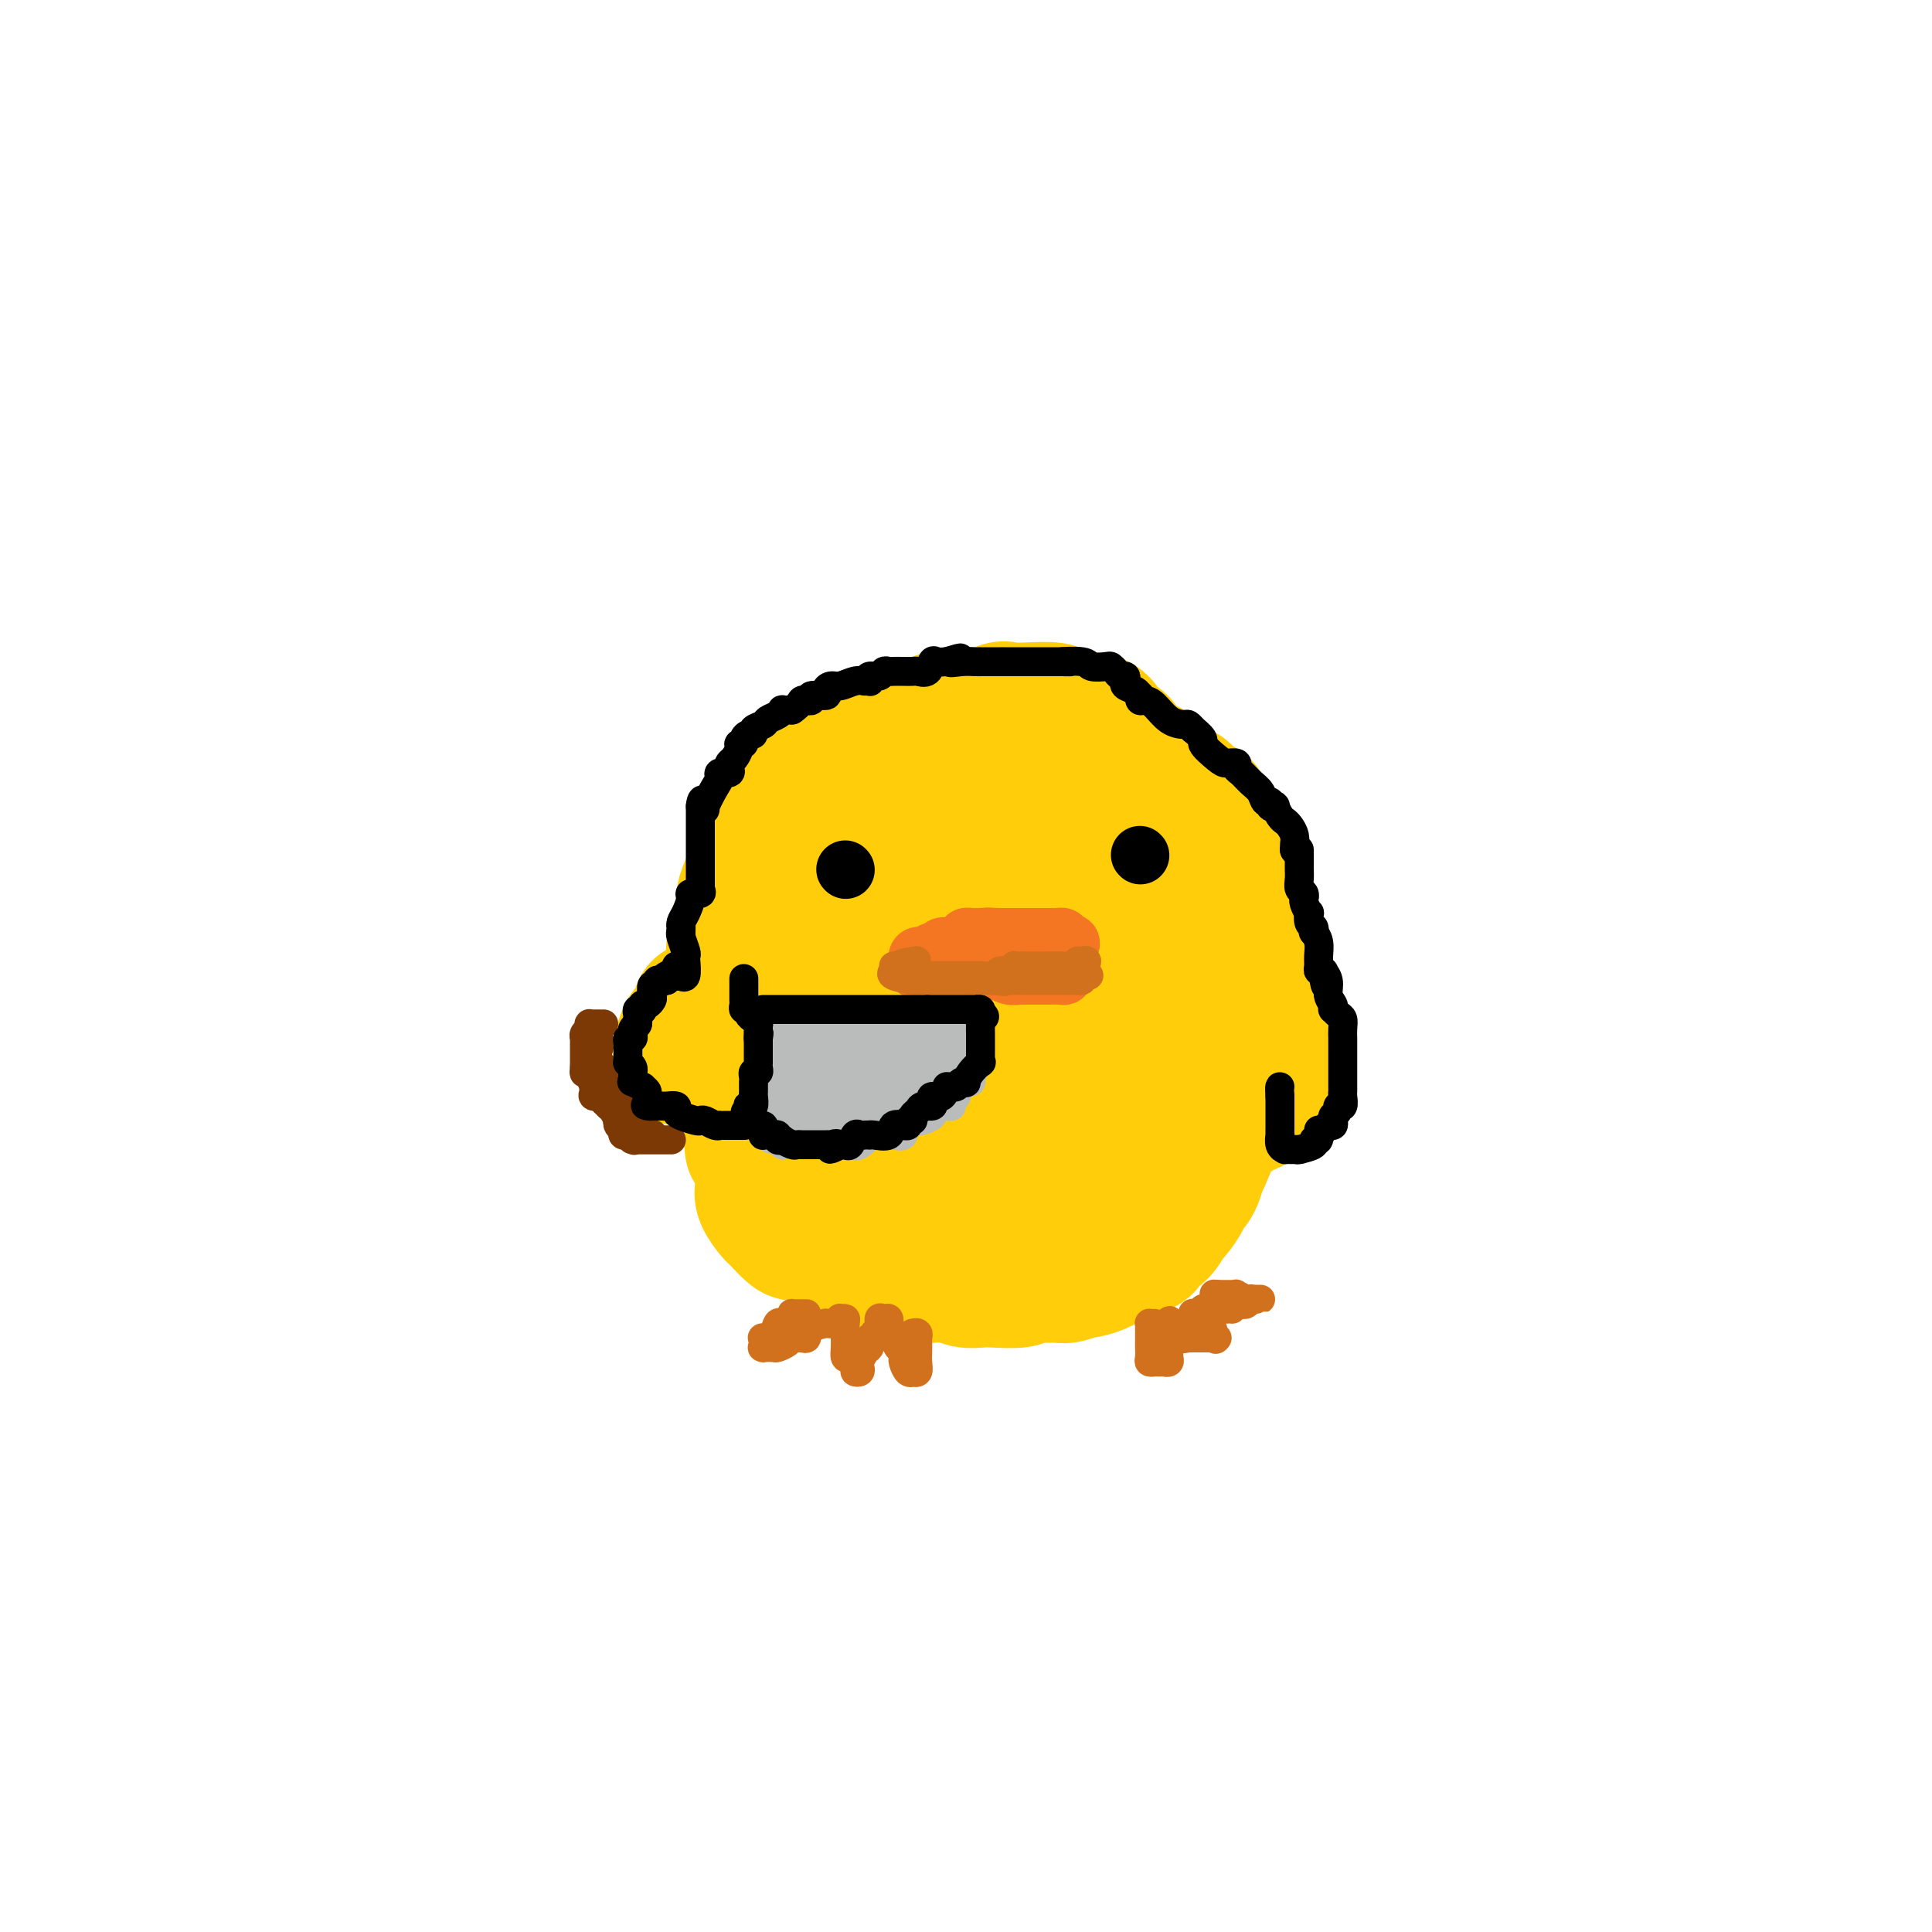 <svg viewBox='0 0 400 400' version='1.1' xmlns='http://www.w3.org/2000/svg' xmlns:xlink='http://www.w3.org/1999/xlink'><g fill='none' stroke='rgb(255,205,10)' stroke-width='28' stroke-linecap='round' stroke-linejoin='round'><path d='M167,255c-0.023,0.002 -0.045,0.003 0,0c0.045,-0.003 0.159,-0.012 0,0c-0.159,0.012 -0.591,0.044 -1,0c-0.409,-0.044 -0.797,-0.165 -1,0c-0.203,0.165 -0.222,0.615 -1,0c-0.778,-0.615 -2.313,-2.296 -3,-3c-0.687,-0.704 -0.524,-0.429 -1,-1c-0.476,-0.571 -1.590,-1.986 -2,-3c-0.410,-1.014 -0.117,-1.628 0,-2c0.117,-0.372 0.059,-0.504 0,-1c-0.059,-0.496 -0.119,-1.357 0,-2c0.119,-0.643 0.417,-1.068 0,-2c-0.417,-0.932 -1.548,-2.372 -2,-3c-0.452,-0.628 -0.226,-0.446 0,-1c0.226,-0.554 0.452,-1.846 0,-3c-0.452,-1.154 -1.582,-2.172 -2,-3c-0.418,-0.828 -0.126,-1.467 0,-2c0.126,-0.533 0.084,-0.960 0,-2c-0.084,-1.040 -0.212,-2.692 0,-4c0.212,-1.308 0.764,-2.272 1,-3c0.236,-0.728 0.154,-1.220 0,-2c-0.154,-0.780 -0.382,-1.848 0,-3c0.382,-1.152 1.372,-2.387 2,-3c0.628,-0.613 0.894,-0.604 1,-1c0.106,-0.396 0.053,-1.198 0,-2'/><path d='M158,209c0.619,-3.839 0.165,-2.436 0,-2c-0.165,0.436 -0.042,-0.094 0,-1c0.042,-0.906 0.004,-2.187 0,-3c-0.004,-0.813 0.026,-1.158 0,-2c-0.026,-0.842 -0.106,-2.182 0,-3c0.106,-0.818 0.400,-1.114 1,-2c0.600,-0.886 1.506,-2.361 2,-3c0.494,-0.639 0.575,-0.441 1,-1c0.425,-0.559 1.195,-1.874 2,-3c0.805,-1.126 1.644,-2.064 2,-3c0.356,-0.936 0.227,-1.871 1,-3c0.773,-1.129 2.447,-2.452 3,-3c0.553,-0.548 -0.013,-0.321 1,-1c1.013,-0.679 3.607,-2.263 5,-3c1.393,-0.737 1.587,-0.628 2,-1c0.413,-0.372 1.047,-1.227 2,-2c0.953,-0.773 2.227,-1.464 3,-2c0.773,-0.536 1.046,-0.918 2,-1c0.954,-0.082 2.591,0.136 4,0c1.409,-0.136 2.591,-0.625 3,-1c0.409,-0.375 0.046,-0.636 1,-1c0.954,-0.364 3.224,-0.829 4,-1c0.776,-0.171 0.057,-0.046 0,0c-0.057,0.046 0.547,0.012 1,0c0.453,-0.012 0.754,-0.003 1,0c0.246,0.003 0.437,0.001 1,0c0.563,-0.001 1.499,-0.000 2,0c0.501,0.000 0.567,0.000 1,0c0.433,-0.000 1.232,-0.000 2,0c0.768,0.000 1.505,0.000 2,0c0.495,-0.000 0.747,-0.000 1,0'/><path d='M208,167c4.273,-0.512 2.457,0.207 2,1c-0.457,0.793 0.447,1.659 1,2c0.553,0.341 0.756,0.155 1,0c0.244,-0.155 0.528,-0.281 1,0c0.472,0.281 1.132,0.968 3,2c1.868,1.032 4.944,2.409 7,4c2.056,1.591 3.094,3.395 4,4c0.906,0.605 1.682,0.009 2,0c0.318,-0.009 0.180,0.569 0,1c-0.180,0.431 -0.400,0.717 0,1c0.400,0.283 1.421,0.565 2,1c0.579,0.435 0.715,1.023 1,2c0.285,0.977 0.720,2.343 1,3c0.280,0.657 0.405,0.604 1,1c0.595,0.396 1.661,1.242 2,2c0.339,0.758 -0.049,1.428 0,2c0.049,0.572 0.535,1.044 1,2c0.465,0.956 0.909,2.394 1,3c0.091,0.606 -0.172,0.379 0,1c0.172,0.621 0.777,2.090 1,3c0.223,0.910 0.064,1.260 0,2c-0.064,0.740 -0.032,1.870 0,3'/><path d='M239,207c0.865,3.999 -0.472,2.997 -1,3c-0.528,0.003 -0.246,1.012 0,2c0.246,0.988 0.455,1.956 0,3c-0.455,1.044 -1.575,2.164 -2,3c-0.425,0.836 -0.156,1.388 0,2c0.156,0.612 0.200,1.283 0,2c-0.200,0.717 -0.645,1.481 -1,2c-0.355,0.519 -0.619,0.792 -1,1c-0.381,0.208 -0.880,0.350 -1,1c-0.120,0.650 0.140,1.809 0,3c-0.140,1.191 -0.681,2.415 -1,3c-0.319,0.585 -0.418,0.532 -1,1c-0.582,0.468 -1.648,1.457 -2,2c-0.352,0.543 0.011,0.640 0,1c-0.011,0.360 -0.396,0.981 -1,2c-0.604,1.019 -1.427,2.435 -2,3c-0.573,0.565 -0.898,0.279 -2,1c-1.102,0.721 -2.983,2.448 -4,3c-1.017,0.552 -1.169,-0.069 -1,0c0.169,0.069 0.660,0.830 0,1c-0.660,0.170 -2.472,-0.252 -3,0c-0.528,0.252 0.227,1.178 0,2c-0.227,0.822 -1.437,1.541 -3,2c-1.563,0.459 -3.479,0.659 -5,1c-1.521,0.341 -2.648,0.823 -4,1c-1.352,0.177 -2.928,0.047 -4,0c-1.072,-0.047 -1.641,-0.013 -2,0c-0.359,0.013 -0.509,0.003 -1,0c-0.491,-0.003 -1.325,-0.001 -2,0c-0.675,0.001 -1.193,0.000 -2,0c-0.807,-0.000 -1.904,-0.000 -3,0'/><path d='M190,252c-4.616,0.310 -4.655,0.084 -5,0c-0.345,-0.084 -0.995,-0.027 -2,0c-1.005,0.027 -2.366,0.024 -3,0c-0.634,-0.024 -0.543,-0.068 -1,0c-0.457,0.068 -1.463,0.249 -2,0c-0.537,-0.249 -0.604,-0.929 -1,-1c-0.396,-0.071 -1.121,0.467 -2,0c-0.879,-0.467 -1.913,-1.941 -3,-3c-1.087,-1.059 -2.226,-1.705 -3,-2c-0.774,-0.295 -1.182,-0.239 -2,-1c-0.818,-0.761 -2.046,-2.339 -3,-3c-0.954,-0.661 -1.636,-0.407 -2,-1c-0.364,-0.593 -0.412,-2.034 -1,-3c-0.588,-0.966 -1.716,-1.456 -2,-2c-0.284,-0.544 0.278,-1.141 0,-2c-0.278,-0.859 -1.395,-1.980 -2,-3c-0.605,-1.020 -0.697,-1.939 -1,-2c-0.303,-0.061 -0.817,0.738 -1,0c-0.183,-0.738 -0.035,-3.012 0,-4c0.035,-0.988 -0.043,-0.691 0,-1c0.043,-0.309 0.208,-1.223 0,-2c-0.208,-0.777 -0.788,-1.415 -1,-2c-0.212,-0.585 -0.057,-1.116 0,-2c0.057,-0.884 0.016,-2.121 0,-3c-0.016,-0.879 -0.008,-1.401 0,-2c0.008,-0.599 0.016,-1.276 0,-2c-0.016,-0.724 -0.057,-1.495 0,-2c0.057,-0.505 0.211,-0.744 0,-1c-0.211,-0.256 -0.788,-0.531 -1,-1c-0.212,-0.469 -0.061,-1.134 0,-2c0.061,-0.866 0.030,-1.933 0,-3'/><path d='M152,202c-0.308,-4.523 -0.079,-2.332 0,-2c0.079,0.332 0.006,-1.195 0,-2c-0.006,-0.805 0.055,-0.886 0,-1c-0.055,-0.114 -0.226,-0.260 0,-1c0.226,-0.740 0.848,-2.074 1,-3c0.152,-0.926 -0.167,-1.445 0,-2c0.167,-0.555 0.818,-1.145 1,-2c0.182,-0.855 -0.107,-1.973 0,-3c0.107,-1.027 0.611,-1.962 1,-3c0.389,-1.038 0.664,-2.179 1,-3c0.336,-0.821 0.733,-1.322 1,-2c0.267,-0.678 0.405,-1.532 1,-2c0.595,-0.468 1.649,-0.548 2,-1c0.351,-0.452 0.001,-1.275 0,-2c-0.001,-0.725 0.347,-1.351 1,-2c0.653,-0.649 1.611,-1.319 2,-2c0.389,-0.681 0.208,-1.371 1,-2c0.792,-0.629 2.558,-1.196 3,-2c0.442,-0.804 -0.439,-1.843 0,-2c0.439,-0.157 2.198,0.570 3,0c0.802,-0.570 0.648,-2.438 1,-3c0.352,-0.562 1.211,0.181 2,0c0.789,-0.181 1.507,-1.287 2,-2c0.493,-0.713 0.761,-1.032 1,-1c0.239,0.032 0.448,0.416 1,0c0.552,-0.416 1.446,-1.631 2,-2c0.554,-0.369 0.767,0.108 1,0c0.233,-0.108 0.485,-0.802 1,-1c0.515,-0.198 1.292,0.101 2,0c0.708,-0.101 1.345,-0.600 2,-1c0.655,-0.400 1.327,-0.700 2,-1'/><path d='M187,152c2.914,-1.399 2.198,-0.897 2,-1c-0.198,-0.103 0.121,-0.812 1,-1c0.879,-0.188 2.317,0.146 3,0c0.683,-0.146 0.611,-0.772 1,-1c0.389,-0.228 1.240,-0.059 2,0c0.760,0.059 1.429,0.008 2,0c0.571,-0.008 1.044,0.026 2,0c0.956,-0.026 2.396,-0.112 3,0c0.604,0.112 0.372,0.422 1,0c0.628,-0.422 2.116,-1.574 3,-2c0.884,-0.426 1.165,-0.124 2,0c0.835,0.124 2.226,0.071 4,0c1.774,-0.071 3.932,-0.161 5,0c1.068,0.161 1.046,0.572 2,1c0.954,0.428 2.884,0.874 4,1c1.116,0.126 1.417,-0.069 2,0c0.583,0.069 1.447,0.401 2,1c0.553,0.599 0.793,1.464 1,2c0.207,0.536 0.379,0.743 1,1c0.621,0.257 1.692,0.563 2,1c0.308,0.437 -0.145,1.005 1,2c1.145,0.995 3.890,2.417 5,3c1.110,0.583 0.586,0.329 1,1c0.414,0.671 1.765,2.269 3,3c1.235,0.731 2.355,0.595 3,1c0.645,0.405 0.816,1.351 1,2c0.184,0.649 0.381,1.003 1,1c0.619,-0.003 1.661,-0.362 2,0c0.339,0.362 -0.024,1.443 0,2c0.024,0.557 0.435,0.588 1,1c0.565,0.412 1.282,1.206 2,2'/><path d='M252,172c3.722,3.454 1.025,1.088 0,1c-1.025,-0.088 -0.380,2.101 0,3c0.380,0.899 0.493,0.507 1,1c0.507,0.493 1.408,1.871 2,3c0.592,1.129 0.876,2.007 1,3c0.124,0.993 0.090,2.099 0,3c-0.090,0.901 -0.234,1.597 0,2c0.234,0.403 0.848,0.514 1,1c0.152,0.486 -0.156,1.348 0,2c0.156,0.652 0.778,1.095 1,2c0.222,0.905 0.045,2.273 0,3c-0.045,0.727 0.040,0.813 0,1c-0.040,0.187 -0.207,0.476 0,1c0.207,0.524 0.788,1.285 1,2c0.212,0.715 0.057,1.384 0,2c-0.057,0.616 -0.015,1.177 0,2c0.015,0.823 0.004,1.906 0,3c-0.004,1.094 -0.001,2.198 0,3c0.001,0.802 0.001,1.302 0,2c-0.001,0.698 -0.003,1.594 0,2c0.003,0.406 0.012,0.321 0,1c-0.012,0.679 -0.046,2.121 0,3c0.046,0.879 0.170,1.195 0,2c-0.170,0.805 -0.635,2.099 -1,3c-0.365,0.901 -0.630,1.410 -1,2c-0.370,0.590 -0.844,1.262 -1,2c-0.156,0.738 0.005,1.543 0,2c-0.005,0.457 -0.177,0.566 -1,1c-0.823,0.434 -2.299,1.194 -3,2c-0.701,0.806 -0.629,1.659 -1,3c-0.371,1.341 -1.186,3.171 -2,5'/><path d='M249,240c-1.747,3.706 -1.116,1.971 -1,2c0.116,0.029 -0.283,1.823 -1,3c-0.717,1.177 -1.753,1.738 -2,2c-0.247,0.262 0.295,0.226 0,1c-0.295,0.774 -1.426,2.359 -2,3c-0.574,0.641 -0.590,0.338 -1,1c-0.410,0.662 -1.212,2.290 -2,3c-0.788,0.710 -1.562,0.501 -2,1c-0.438,0.499 -0.541,1.706 -1,2c-0.459,0.294 -1.272,-0.325 -2,0c-0.728,0.325 -1.369,1.594 -2,2c-0.631,0.406 -1.252,-0.050 -2,0c-0.748,0.050 -1.622,0.606 -2,1c-0.378,0.394 -0.261,0.627 -1,1c-0.739,0.373 -2.336,0.885 -3,1c-0.664,0.115 -0.395,-0.166 -1,0c-0.605,0.166 -2.085,0.780 -3,1c-0.915,0.220 -1.267,0.045 -2,0c-0.733,-0.045 -1.848,0.040 -3,0c-1.152,-0.040 -2.342,-0.206 -3,0c-0.658,0.206 -0.783,0.784 -2,1c-1.217,0.216 -3.526,0.072 -5,0c-1.474,-0.072 -2.115,-0.071 -3,0c-0.885,0.071 -2.015,0.212 -3,0c-0.985,-0.212 -1.825,-0.779 -3,-1c-1.175,-0.221 -2.686,-0.097 -4,0c-1.314,0.097 -2.432,0.167 -3,0c-0.568,-0.167 -0.585,-0.571 -1,-1c-0.415,-0.429 -1.227,-0.885 -2,-1c-0.773,-0.115 -1.507,0.110 -2,0c-0.493,-0.110 -0.747,-0.555 -1,-1'/><path d='M184,261c-3.426,-0.553 -3.989,0.063 -4,0c-0.011,-0.063 0.532,-0.805 0,-1c-0.532,-0.195 -2.140,0.156 -3,0c-0.860,-0.156 -0.974,-0.820 -1,-1c-0.026,-0.180 0.034,0.123 0,0c-0.034,-0.123 -0.164,-0.672 -1,-1c-0.836,-0.328 -2.379,-0.436 -3,-1c-0.621,-0.564 -0.321,-1.584 -1,-2c-0.679,-0.416 -2.339,-0.229 -3,-1c-0.661,-0.771 -0.324,-2.500 -1,-3c-0.676,-0.500 -2.366,0.228 -3,0c-0.634,-0.228 -0.212,-1.411 0,-2c0.212,-0.589 0.213,-0.583 0,-1c-0.213,-0.417 -0.642,-1.257 -1,-2c-0.358,-0.743 -0.646,-1.391 -1,-3c-0.354,-1.609 -0.774,-4.181 -1,-6c-0.226,-1.819 -0.258,-2.885 0,-5c0.258,-2.115 0.806,-5.278 1,-7c0.194,-1.722 0.033,-2.001 0,-3c-0.033,-0.999 0.060,-2.718 0,-4c-0.060,-1.282 -0.274,-2.128 0,-3c0.274,-0.872 1.037,-1.770 2,-3c0.963,-1.230 2.126,-2.791 3,-4c0.874,-1.209 1.458,-2.067 2,-3c0.542,-0.933 1.041,-1.942 2,-3c0.959,-1.058 2.379,-2.164 4,-3c1.621,-0.836 3.443,-1.401 5,-2c1.557,-0.599 2.850,-1.233 4,-2c1.150,-0.767 2.156,-1.668 3,-2c0.844,-0.332 1.527,-0.095 2,0c0.473,0.095 0.737,0.047 1,0'/><path d='M190,193c3.511,-1.512 2.788,-0.792 3,0c0.212,0.792 1.360,1.655 3,3c1.640,1.345 3.772,3.174 6,5c2.228,1.826 4.554,3.651 6,5c1.446,1.349 2.014,2.222 3,3c0.986,0.778 2.389,1.462 3,3c0.611,1.538 0.429,3.932 0,7c-0.429,3.068 -1.106,6.812 -2,10c-0.894,3.188 -2.006,5.821 -3,8c-0.994,2.179 -1.872,3.905 -3,5c-1.128,1.095 -2.508,1.559 -3,2c-0.492,0.441 -0.097,0.857 0,1c0.097,0.143 -0.105,0.012 -1,0c-0.895,-0.012 -2.485,0.095 -4,0c-1.515,-0.095 -2.956,-0.392 -5,-1c-2.044,-0.608 -4.690,-1.527 -7,-3c-2.310,-1.473 -4.285,-3.500 -6,-5c-1.715,-1.500 -3.168,-2.474 -4,-4c-0.832,-1.526 -1.041,-3.602 -2,-6c-0.959,-2.398 -2.669,-5.116 -3,-8c-0.331,-2.884 0.718,-5.935 2,-9c1.282,-3.065 2.796,-6.143 5,-9c2.204,-2.857 5.098,-5.491 7,-8c1.902,-2.509 2.812,-4.893 4,-7c1.188,-2.107 2.654,-3.938 4,-5c1.346,-1.062 2.571,-1.356 4,-2c1.429,-0.644 3.063,-1.637 4,-2c0.937,-0.363 1.179,-0.097 2,0c0.821,0.097 2.221,0.026 3,0c0.779,-0.026 0.937,-0.007 1,0c0.063,0.007 0.032,0.004 0,0'/><path d='M207,176c2.961,0.359 3.365,3.255 4,6c0.635,2.745 1.503,5.338 2,8c0.497,2.662 0.624,5.392 0,9c-0.624,3.608 -1.998,8.094 -3,11c-1.002,2.906 -1.632,4.233 -3,6c-1.368,1.767 -3.474,3.976 -5,5c-1.526,1.024 -2.472,0.865 -3,1c-0.528,0.135 -0.637,0.564 -1,1c-0.363,0.436 -0.982,0.879 -1,1c-0.018,0.121 0.563,-0.082 0,0c-0.563,0.082 -2.270,0.447 -3,0c-0.730,-0.447 -0.484,-1.707 -1,-4c-0.516,-2.293 -1.793,-5.620 -2,-8c-0.207,-2.380 0.657,-3.814 1,-6c0.343,-2.186 0.166,-5.126 1,-8c0.834,-2.874 2.681,-5.684 4,-8c1.319,-2.316 2.111,-4.139 3,-5c0.889,-0.861 1.876,-0.760 3,-1c1.124,-0.240 2.385,-0.821 3,-1c0.615,-0.179 0.585,0.043 1,0c0.415,-0.043 1.274,-0.352 2,0c0.726,0.352 1.320,1.365 2,3c0.680,1.635 1.445,3.892 2,7c0.555,3.108 0.900,7.068 0,11c-0.900,3.932 -3.044,7.837 -7,14c-3.956,6.163 -9.723,14.582 -14,19c-4.277,4.418 -7.063,4.833 -9,5c-1.937,0.167 -3.024,0.086 -4,0c-0.976,-0.086 -1.840,-0.177 -2,0c-0.160,0.177 0.383,0.622 0,0c-0.383,-0.622 -1.691,-2.311 -3,-4'/><path d='M174,238c-1.792,-1.288 -1.773,-2.507 -2,-4c-0.227,-1.493 -0.702,-3.261 -1,-4c-0.298,-0.739 -0.420,-0.450 -1,-1c-0.580,-0.550 -1.620,-1.941 -2,-3c-0.380,-1.059 -0.102,-1.787 0,-3c0.102,-1.213 0.027,-2.913 0,-4c-0.027,-1.087 -0.007,-1.562 0,-2c0.007,-0.438 0.002,-0.839 0,-1c-0.002,-0.161 -0.001,-0.080 0,0'/><path d='M146,209c-0.416,0.055 -0.833,0.109 -1,0c-0.167,-0.109 -0.086,-0.382 0,0c0.086,0.382 0.177,1.419 0,2c-0.177,0.581 -0.622,0.705 -1,1c-0.378,0.295 -0.690,0.762 -1,1c-0.310,0.238 -0.620,0.246 -1,1c-0.380,0.754 -0.830,2.255 -1,3c-0.170,0.745 -0.059,0.736 0,1c0.059,0.264 0.067,0.803 0,1c-0.067,0.197 -0.210,0.053 0,0c0.210,-0.053 0.774,-0.015 1,0c0.226,0.015 0.113,0.008 0,0'/><path d='M260,209c-0.083,0.026 -0.166,0.052 0,0c0.166,-0.052 0.580,-0.183 1,0c0.420,0.183 0.844,0.680 1,1c0.156,0.320 0.042,0.464 0,1c-0.042,0.536 -0.012,1.464 0,2c0.012,0.536 0.006,0.682 0,1c-0.006,0.318 -0.012,0.810 0,1c0.012,0.190 0.042,0.079 0,0c-0.042,-0.079 -0.155,-0.127 0,0c0.155,0.127 0.578,0.430 1,1c0.422,0.570 0.842,1.409 1,2c0.158,0.591 0.054,0.935 0,1c-0.054,0.065 -0.057,-0.149 0,0c0.057,0.149 0.174,0.659 0,1c-0.174,0.341 -0.639,0.512 -1,1c-0.361,0.488 -0.618,1.293 -1,2c-0.382,0.707 -0.890,1.318 -1,2c-0.110,0.682 0.178,1.437 0,2c-0.178,0.563 -0.821,0.935 -1,1c-0.179,0.065 0.107,-0.176 0,0c-0.107,0.176 -0.606,0.769 -1,1c-0.394,0.231 -0.683,0.101 -1,0c-0.317,-0.101 -0.662,-0.172 -1,0c-0.338,0.172 -0.669,0.586 -1,1'/><path d='M256,230c-1.244,1.867 -0.356,0.533 0,0c0.356,-0.533 0.178,-0.267 0,0'/></g>
<g fill='none' stroke='rgb(186,187,187)' stroke-width='6' stroke-linecap='round' stroke-linejoin='round'><path d='M164,210c0.343,0.000 0.686,0.000 1,0c0.314,0.000 0.600,0.000 1,0c0.400,0.000 0.914,0.000 1,0c0.086,0.000 -0.254,0.000 0,0c0.254,0.000 1.104,0.000 2,0c0.896,0.000 1.838,0.000 2,0c0.162,0.000 -0.454,0.000 0,0c0.454,0.000 1.980,-0.000 3,0c1.020,0.000 1.535,0.000 2,0c0.465,0.000 0.880,0.000 1,0c0.120,0.000 -0.053,0.000 0,0c0.053,0.000 0.334,0.000 1,0c0.666,0.000 1.719,-0.000 2,0c0.281,0.000 -0.210,0.000 0,0c0.210,0.000 1.120,0.000 2,0c0.880,0.000 1.729,0.000 2,0c0.271,0.000 -0.035,0.000 0,0c0.035,0.000 0.413,0.000 1,0c0.587,0.000 1.383,0.000 2,0c0.617,0.000 1.054,0.000 2,0c0.946,0.000 2.401,0.000 3,0c0.599,0.000 0.343,0.000 1,0c0.657,0.000 2.228,0.000 3,0c0.772,0.000 0.746,0.000 1,0c0.254,0.000 0.787,0.000 1,0c0.213,0.000 0.107,0.000 0,0'/><path d='M198,210c5.458,0.001 2.104,0.004 1,0c-1.104,-0.004 0.044,-0.016 1,0c0.956,0.016 1.720,0.059 2,0c0.280,-0.059 0.075,-0.220 0,0c-0.075,0.220 -0.020,0.820 0,1c0.020,0.180 0.005,-0.059 0,0c-0.005,0.059 -0.001,0.415 0,1c0.001,0.585 0.000,1.399 0,2c-0.000,0.601 -0.000,0.988 0,1c0.000,0.012 0.000,-0.350 0,0c-0.000,0.350 -0.000,1.413 0,2c0.000,0.587 0.000,0.696 0,1c-0.000,0.304 -0.000,0.801 0,1c0.000,0.199 0.000,0.099 0,0'/><path d='M202,219c-0.001,1.636 -0.004,1.226 0,1c0.004,-0.226 0.015,-0.268 0,0c-0.015,0.268 -0.056,0.846 0,1c0.056,0.154 0.208,-0.117 0,0c-0.208,0.117 -0.776,0.623 -1,1c-0.224,0.377 -0.102,0.626 0,1c0.102,0.374 0.186,0.874 0,1c-0.186,0.126 -0.642,-0.121 -1,0c-0.358,0.121 -0.617,0.611 -1,1c-0.383,0.389 -0.889,0.679 -1,1c-0.111,0.321 0.174,0.674 0,1c-0.174,0.326 -0.807,0.626 -1,1c-0.193,0.374 0.055,0.821 0,1c-0.055,0.179 -0.414,0.090 -1,0c-0.586,-0.090 -1.400,-0.182 -2,0c-0.600,0.182 -0.987,0.636 -1,1c-0.013,0.364 0.348,0.638 0,1c-0.348,0.362 -1.404,0.813 -2,1c-0.596,0.187 -0.732,0.110 -1,0c-0.268,-0.110 -0.667,-0.254 -1,0c-0.333,0.254 -0.601,0.905 -1,1c-0.399,0.095 -0.929,-0.367 -1,0c-0.071,0.367 0.319,1.562 0,2c-0.319,0.438 -1.345,0.117 -2,0c-0.655,-0.117 -0.938,-0.031 -1,0c-0.062,0.031 0.099,0.008 0,0c-0.099,-0.008 -0.457,-0.002 -1,0c-0.543,0.002 -1.272,0.001 -2,0'/><path d='M181,235c-2.604,0.962 -1.113,-0.135 -1,0c0.113,0.135 -1.153,1.500 -2,2c-0.847,0.500 -1.274,0.134 -2,0c-0.726,-0.134 -1.752,-0.036 -2,0c-0.248,0.036 0.281,0.010 0,0c-0.281,-0.010 -1.371,-0.003 -2,0c-0.629,0.003 -0.796,0.001 -1,0c-0.204,-0.001 -0.446,-0.000 -1,0c-0.554,0.000 -1.419,0.000 -2,0c-0.581,-0.000 -0.876,-0.000 -1,0c-0.124,0.000 -0.076,0.000 0,0c0.076,-0.000 0.179,0.000 0,0c-0.179,-0.000 -0.639,-0.000 -1,0c-0.361,0.000 -0.622,0.000 -1,0c-0.378,-0.000 -0.872,-0.000 -1,0c-0.128,0.000 0.110,0.001 0,0c-0.110,-0.001 -0.569,-0.004 -1,0c-0.431,0.004 -0.834,0.015 -1,0c-0.166,-0.015 -0.096,-0.056 0,0c0.096,0.056 0.218,0.207 0,0c-0.218,-0.207 -0.777,-0.774 -1,-1c-0.223,-0.226 -0.112,-0.113 0,0'/><path d='M161,236c-3.107,-0.084 -0.875,-0.793 0,-1c0.875,-0.207 0.392,0.089 0,0c-0.392,-0.089 -0.694,-0.563 -1,-1c-0.306,-0.437 -0.618,-0.837 -1,-1c-0.382,-0.163 -0.835,-0.090 -1,0c-0.165,0.090 -0.041,0.195 0,0c0.041,-0.195 0.001,-0.692 0,-1c-0.001,-0.308 0.038,-0.429 0,-1c-0.038,-0.571 -0.154,-1.592 0,-2c0.154,-0.408 0.577,-0.203 1,0c0.423,0.203 0.845,0.404 1,0c0.155,-0.404 0.041,-1.414 0,-2c-0.041,-0.586 -0.011,-0.748 0,-1c0.011,-0.252 0.003,-0.594 0,-1c-0.003,-0.406 -0.002,-0.877 0,-1c0.002,-0.123 0.004,0.103 0,0c-0.004,-0.103 -0.015,-0.534 0,-1c0.015,-0.466 0.057,-0.966 0,-1c-0.057,-0.034 -0.211,0.398 0,0c0.211,-0.398 0.789,-1.626 1,-2c0.211,-0.374 0.057,0.107 0,0c-0.057,-0.107 -0.015,-0.802 0,-1c0.015,-0.198 0.004,0.102 0,0c-0.004,-0.102 -0.001,-0.604 0,-1c0.001,-0.396 0.000,-0.684 0,-1c-0.000,-0.316 -0.000,-0.658 0,-1'/><path d='M161,216c0.462,-2.245 0.116,-1.357 0,-1c-0.116,0.357 -0.003,0.184 0,0c0.003,-0.184 -0.104,-0.380 0,-1c0.104,-0.620 0.420,-1.666 0,-2c-0.420,-0.334 -1.576,0.043 -2,0c-0.424,-0.043 -0.115,-0.507 0,-1c0.115,-0.493 0.034,-1.015 0,-1c-0.034,0.015 -0.023,0.566 0,1c0.023,0.434 0.059,0.750 0,1c-0.059,0.250 -0.212,0.434 0,1c0.212,0.566 0.789,1.514 1,2c0.211,0.486 0.055,0.510 0,1c-0.055,0.490 -0.011,1.444 0,2c0.011,0.556 -0.011,0.712 0,1c0.011,0.288 0.056,0.706 0,1c-0.056,0.294 -0.211,0.463 0,1c0.211,0.537 0.789,1.443 1,2c0.211,0.557 0.057,0.765 0,1c-0.057,0.235 -0.016,0.498 0,1c0.016,0.502 0.007,1.245 0,2c-0.007,0.755 -0.012,1.522 0,2c0.012,0.478 0.042,0.667 0,1c-0.042,0.333 -0.155,0.809 0,1c0.155,0.191 0.577,0.095 1,0'/><path d='M162,231c0.422,3.415 -0.023,1.453 0,1c0.023,-0.453 0.514,0.603 1,1c0.486,0.397 0.968,0.136 1,0c0.032,-0.136 -0.387,-0.146 0,0c0.387,0.146 1.581,0.446 3,0c1.419,-0.446 3.063,-1.640 4,-2c0.937,-0.360 1.168,0.114 2,0c0.832,-0.114 2.265,-0.815 3,-1c0.735,-0.185 0.773,0.147 1,0c0.227,-0.147 0.643,-0.774 1,-1c0.357,-0.226 0.656,-0.050 1,0c0.344,0.050 0.733,-0.025 1,0c0.267,0.025 0.412,0.151 1,0c0.588,-0.151 1.620,-0.579 2,-1c0.380,-0.421 0.109,-0.835 0,-1c-0.109,-0.165 -0.054,-0.083 0,0'/></g>
<g fill='none' stroke='rgb(186,187,187)' stroke-width='12' stroke-linecap='round' stroke-linejoin='round'><path d='M197,217c-0.332,0.002 -0.663,0.004 -1,0c-0.337,-0.004 -0.679,-0.012 -1,0c-0.321,0.012 -0.621,0.046 -1,0c-0.379,-0.046 -0.838,-0.171 -1,0c-0.162,0.171 -0.029,0.637 0,1c0.029,0.363 -0.048,0.622 0,1c0.048,0.378 0.220,0.875 0,1c-0.220,0.125 -0.831,-0.120 -1,0c-0.169,0.120 0.105,0.607 0,1c-0.105,0.393 -0.588,0.694 -1,1c-0.412,0.306 -0.754,0.618 -1,1c-0.246,0.382 -0.398,0.834 -1,1c-0.602,0.166 -1.656,0.045 -2,0c-0.344,-0.045 0.021,-0.013 0,0c-0.021,0.013 -0.429,0.007 -1,0c-0.571,-0.007 -1.304,-0.016 -2,0c-0.696,0.016 -1.356,0.057 -2,0c-0.644,-0.057 -1.273,-0.211 -2,0c-0.727,0.211 -1.552,0.789 -2,1c-0.448,0.211 -0.518,0.057 -1,0c-0.482,-0.057 -1.374,-0.015 -2,0c-0.626,0.015 -0.985,0.004 -1,0c-0.015,-0.004 0.316,-0.001 0,0c-0.316,0.001 -1.277,0.000 -2,0c-0.723,-0.000 -1.206,-0.000 -2,0c-0.794,0.000 -1.897,0.000 -3,0'/><path d='M167,225c-3.074,0.155 0.240,0.041 2,0c1.760,-0.041 1.964,-0.011 2,0c0.036,0.011 -0.096,0.001 0,0c0.096,-0.001 0.421,0.005 1,0c0.579,-0.005 1.412,-0.022 2,0c0.588,0.022 0.930,0.083 1,0c0.070,-0.083 -0.132,-0.309 -1,0c-0.868,0.309 -2.403,1.155 -3,2c-0.597,0.845 -0.255,1.690 0,2c0.255,0.310 0.423,0.084 0,0c-0.423,-0.084 -1.437,-0.025 -2,0c-0.563,0.025 -0.677,0.017 -1,0c-0.323,-0.017 -0.856,-0.043 -1,0c-0.144,0.043 0.102,0.155 0,0c-0.102,-0.155 -0.551,-0.578 -1,-1'/><path d='M166,228c-1.505,0.464 -1.269,0.124 -1,0c0.269,-0.124 0.570,-0.033 1,0c0.430,0.033 0.990,0.009 1,0c0.010,-0.009 -0.530,-0.001 0,0c0.530,0.001 2.131,-0.003 3,0c0.869,0.003 1.005,0.015 1,0c-0.005,-0.015 -0.151,-0.057 0,0c0.151,0.057 0.599,0.211 1,0c0.401,-0.211 0.754,-0.789 1,-1c0.246,-0.211 0.383,-0.057 1,0c0.617,0.057 1.712,0.015 2,0c0.288,-0.015 -0.231,-0.004 0,0c0.231,0.004 1.213,0.001 2,0c0.787,-0.001 1.378,0.001 2,0c0.622,-0.001 1.276,-0.004 2,0c0.724,0.004 1.518,0.015 2,0c0.482,-0.015 0.654,-0.057 1,0c0.346,0.057 0.868,0.211 1,0c0.132,-0.211 -0.124,-0.789 0,-1c0.124,-0.211 0.629,-0.057 1,0c0.371,0.057 0.607,0.015 1,0c0.393,-0.015 0.943,-0.004 1,0c0.057,0.004 -0.380,0.001 -1,0c-0.620,-0.001 -1.424,-0.000 -2,0c-0.576,0.000 -0.924,0.000 -2,0c-1.076,-0.000 -2.879,-0.000 -4,0c-1.121,0.000 -1.561,0.000 -2,0'/><path d='M178,226c-1.720,0.001 -1.521,0.002 -2,0c-0.479,-0.002 -1.635,-0.007 -2,0c-0.365,0.007 0.060,0.027 0,0c-0.060,-0.027 -0.604,-0.101 -1,0c-0.396,0.101 -0.642,0.378 -1,0c-0.358,-0.378 -0.826,-1.411 -1,-2c-0.174,-0.589 -0.054,-0.735 0,-1c0.054,-0.265 0.042,-0.648 0,-1c-0.042,-0.352 -0.114,-0.672 0,-1c0.114,-0.328 0.415,-0.665 0,-1c-0.415,-0.335 -1.547,-0.668 -2,-1c-0.453,-0.332 -0.227,-0.663 0,-1c0.227,-0.337 0.454,-0.679 0,-1c-0.454,-0.321 -1.589,-0.621 -2,-1c-0.411,-0.379 -0.097,-0.836 0,-1c0.097,-0.164 -0.023,-0.034 0,0c0.023,0.034 0.189,-0.029 0,0c-0.189,0.029 -0.733,0.150 -1,0c-0.267,-0.150 -0.255,-0.572 0,-1c0.255,-0.428 0.755,-0.861 1,-1c0.245,-0.139 0.237,0.015 1,0c0.763,-0.015 2.297,-0.200 3,0c0.703,0.200 0.574,0.785 1,1c0.426,0.215 1.407,0.062 2,0c0.593,-0.062 0.796,-0.031 1,0'/><path d='M175,214c1.431,0.155 1.010,0.041 1,0c-0.010,-0.041 0.393,-0.011 1,0c0.607,0.011 1.420,0.003 2,0c0.580,-0.003 0.929,-0.001 1,0c0.071,0.001 -0.136,0.000 0,0c0.136,-0.000 0.615,-0.000 1,0c0.385,0.000 0.677,0.001 1,0c0.323,-0.001 0.678,-0.004 1,0c0.322,0.004 0.612,0.015 1,0c0.388,-0.015 0.873,-0.057 1,0c0.127,0.057 -0.106,0.211 0,0c0.106,-0.211 0.550,-0.789 1,-1c0.450,-0.211 0.904,-0.057 1,0c0.096,0.057 -0.166,0.015 0,0c0.166,-0.015 0.762,-0.004 1,0c0.238,0.004 0.119,0.002 0,0'/></g>
<g fill='none' stroke='rgb(124,56,5)' stroke-width='6' stroke-linecap='round' stroke-linejoin='round'><path d='M125,212c-0.340,-0.000 -0.680,-0.001 -1,0c-0.320,0.001 -0.621,0.003 -1,0c-0.379,-0.003 -0.837,-0.012 -1,0c-0.163,0.012 -0.029,0.045 0,0c0.029,-0.045 -0.045,-0.169 0,0c0.045,0.169 0.208,0.631 0,1c-0.208,0.369 -0.788,0.645 -1,1c-0.212,0.355 -0.057,0.788 0,1c0.057,0.212 0.015,0.204 0,0c-0.015,-0.204 -0.004,-0.605 0,0c0.004,0.605 0.001,2.217 0,3c-0.001,0.783 -0.000,0.736 0,1c0.000,0.264 0.000,0.840 0,1c-0.000,0.160 -0.000,-0.097 0,0c0.000,0.097 0.000,0.549 0,1'/><path d='M121,221c-0.137,1.615 0.019,1.153 0,1c-0.019,-0.153 -0.215,0.004 0,0c0.215,-0.004 0.840,-0.169 1,0c0.160,0.169 -0.146,0.671 0,1c0.146,0.329 0.742,0.484 1,1c0.258,0.516 0.177,1.392 0,2c-0.177,0.608 -0.450,0.946 0,1c0.450,0.054 1.623,-0.178 2,0c0.377,0.178 -0.044,0.766 0,1c0.044,0.234 0.552,0.115 1,0c0.448,-0.115 0.837,-0.227 1,0c0.163,0.227 0.099,0.793 0,1c-0.099,0.207 -0.233,0.055 0,0c0.233,-0.055 0.832,-0.012 1,0c0.168,0.012 -0.095,-0.008 0,0c0.095,0.008 0.547,0.044 1,0c0.453,-0.044 0.906,-0.170 1,0c0.094,0.170 -0.171,0.634 0,1c0.171,0.366 0.778,0.634 1,1c0.222,0.366 0.060,0.829 0,1c-0.060,0.171 -0.017,0.049 0,0c0.017,-0.049 0.009,-0.024 0,0'/><path d='M131,232c0.983,0.878 -0.559,0.575 -1,0c-0.441,-0.575 0.219,-1.420 0,-2c-0.219,-0.580 -1.317,-0.894 -2,-1c-0.683,-0.106 -0.952,-0.003 -1,0c-0.048,0.003 0.123,-0.093 0,0c-0.123,0.093 -0.541,0.375 -1,0c-0.459,-0.375 -0.960,-1.406 -1,-2c-0.040,-0.594 0.382,-0.750 0,-1c-0.382,-0.250 -1.567,-0.593 -2,-1c-0.433,-0.407 -0.115,-0.877 0,-1c0.115,-0.123 0.027,0.103 0,0c-0.027,-0.103 0.007,-0.534 0,-1c-0.007,-0.466 -0.054,-0.966 0,-1c0.054,-0.034 0.211,0.399 0,0c-0.211,-0.399 -0.789,-1.630 -1,-2c-0.211,-0.370 -0.057,0.122 0,0c0.057,-0.122 0.015,-0.860 0,-1c-0.015,-0.140 -0.004,0.316 0,0c0.004,-0.316 0.001,-1.403 0,-2c-0.001,-0.597 -0.000,-0.704 0,-1c0.000,-0.296 0.000,-0.781 0,-1c-0.000,-0.219 -0.000,-0.172 0,0c0.000,0.172 0.000,0.469 0,0c-0.000,-0.469 -0.000,-1.706 0,-2c0.000,-0.294 0.000,0.353 0,1'/><path d='M122,214c-0.155,-1.527 -0.043,0.157 0,1c0.043,0.843 0.016,0.846 0,1c-0.016,0.154 -0.020,0.460 0,1c0.020,0.540 0.066,1.313 0,2c-0.066,0.687 -0.244,1.287 0,2c0.244,0.713 0.910,1.540 1,2c0.090,0.460 -0.396,0.554 0,1c0.396,0.446 1.676,1.243 2,2c0.324,0.757 -0.306,1.474 0,2c0.306,0.526 1.550,0.862 2,1c0.450,0.138 0.107,0.079 0,0c-0.107,-0.079 0.023,-0.179 0,0c-0.023,0.179 -0.198,0.636 0,1c0.198,0.364 0.770,0.634 1,1c0.230,0.366 0.117,0.829 0,1c-0.117,0.171 -0.237,0.050 0,0c0.237,-0.050 0.833,-0.029 1,0c0.167,0.029 -0.093,0.066 0,0c0.093,-0.066 0.540,-0.234 1,0c0.460,0.234 0.931,0.871 1,1c0.069,0.129 -0.266,-0.249 0,0c0.266,0.249 1.133,1.124 2,2'/><path d='M133,235c1.967,1.690 1.883,0.414 2,0c0.117,-0.414 0.434,0.034 0,0c-0.434,-0.034 -1.619,-0.549 -2,-1c-0.381,-0.451 0.041,-0.839 0,-1c-0.041,-0.161 -0.547,-0.096 -1,0c-0.453,0.096 -0.855,0.224 -1,0c-0.145,-0.224 -0.033,-0.798 0,-1c0.033,-0.202 -0.015,-0.031 0,0c0.015,0.031 0.091,-0.079 0,0c-0.091,0.079 -0.349,0.347 -1,0c-0.651,-0.347 -1.694,-1.308 -2,-2c-0.306,-0.692 0.124,-1.116 0,-1c-0.124,0.116 -0.804,0.773 -1,0c-0.196,-0.773 0.091,-2.977 0,-4c-0.091,-1.023 -0.559,-0.866 -1,-1c-0.441,-0.134 -0.853,-0.561 -1,-1c-0.147,-0.439 -0.029,-0.892 0,-1c0.029,-0.108 -0.031,0.129 0,0c0.031,-0.129 0.153,-0.622 0,-1c-0.153,-0.378 -0.580,-0.640 -1,-1c-0.420,-0.360 -0.834,-0.817 -1,-1c-0.166,-0.183 -0.083,-0.091 0,0'/><path d='M123,219c-1.607,-2.595 -0.626,-1.082 0,-1c0.626,0.082 0.896,-1.269 1,-2c0.104,-0.731 0.041,-0.844 0,-1c-0.041,-0.156 -0.060,-0.354 0,0c0.060,0.354 0.198,1.261 0,2c-0.198,0.739 -0.733,1.309 -1,2c-0.267,0.691 -0.265,1.501 0,2c0.265,0.499 0.792,0.687 1,1c0.208,0.313 0.097,0.751 0,1c-0.097,0.249 -0.180,0.309 0,1c0.180,0.691 0.623,2.013 1,3c0.377,0.987 0.688,1.641 1,2c0.312,0.359 0.624,0.425 1,1c0.376,0.575 0.817,1.660 1,2c0.183,0.340 0.107,-0.066 0,0c-0.107,0.066 -0.245,0.605 0,1c0.245,0.395 0.874,0.645 1,1c0.126,0.355 -0.250,0.816 0,1c0.250,0.184 1.125,0.092 2,0'/><path d='M131,235c0.941,1.464 0.293,1.124 0,1c-0.293,-0.124 -0.232,-0.033 0,0c0.232,0.033 0.636,0.009 1,0c0.364,-0.009 0.690,-0.002 1,0c0.310,0.002 0.604,0.001 1,0c0.396,-0.001 0.893,-0.000 1,0c0.107,0.000 -0.178,0.000 0,0c0.178,-0.000 0.817,-0.000 1,0c0.183,0.000 -0.091,0.000 0,0c0.091,-0.000 0.546,-0.000 1,0c0.454,0.000 0.905,0.000 1,0c0.095,-0.000 -0.167,-0.000 0,0c0.167,0.000 0.762,0.000 1,0c0.238,-0.000 0.119,-0.000 0,0'/></g>
<g fill='none' stroke='rgb(244,118,35)' stroke-width='12' stroke-linecap='round' stroke-linejoin='round'><path d='M193,198c-0.089,-0.004 -0.177,-0.009 0,0c0.177,0.009 0.621,0.030 1,0c0.379,-0.030 0.694,-0.113 1,0c0.306,0.113 0.603,0.422 1,0c0.397,-0.422 0.894,-1.577 1,-2c0.106,-0.423 -0.178,-0.116 0,0c0.178,0.116 0.817,0.041 1,0c0.183,-0.041 -0.092,-0.050 0,0c0.092,0.050 0.550,0.157 1,0c0.450,-0.157 0.892,-0.578 1,-1c0.108,-0.422 -0.118,-0.846 0,-1c0.118,-0.154 0.580,-0.039 1,0c0.420,0.039 0.799,0.000 1,0c0.201,-0.000 0.226,0.038 1,0c0.774,-0.038 2.297,-0.154 3,0c0.703,0.154 0.585,0.577 1,1c0.415,0.423 1.364,0.845 2,1c0.636,0.155 0.961,0.041 1,0c0.039,-0.041 -0.206,-0.011 0,0c0.206,0.011 0.863,0.003 1,0c0.137,-0.003 -0.247,-0.001 0,0c0.247,0.001 1.123,0.000 2,0'/><path d='M213,196c2.658,0.250 2.803,-0.127 3,0c0.197,0.127 0.445,0.756 1,1c0.555,0.244 1.417,0.103 2,0c0.583,-0.103 0.888,-0.168 1,0c0.112,0.168 0.030,0.570 0,1c-0.030,0.430 -0.009,0.890 0,1c0.009,0.110 0.005,-0.128 0,0c-0.005,0.128 -0.012,0.623 0,1c0.012,0.377 0.042,0.637 0,1c-0.042,0.363 -0.156,0.829 0,1c0.156,0.171 0.581,0.046 0,0c-0.581,-0.046 -2.168,-0.013 -3,0c-0.832,0.013 -0.908,0.004 -1,0c-0.092,-0.004 -0.201,-0.005 -1,0c-0.799,0.005 -2.290,0.015 -3,0c-0.710,-0.015 -0.640,-0.057 -1,0c-0.360,0.057 -1.150,0.211 -2,0c-0.850,-0.211 -1.761,-0.789 -2,-1c-0.239,-0.211 0.193,-0.057 0,0c-0.193,0.057 -1.010,0.015 -2,0c-0.990,-0.015 -2.151,-0.004 -3,0c-0.849,0.004 -1.385,0.001 -2,0c-0.615,-0.001 -1.307,-0.001 -2,0'/><path d='M198,201c-3.619,0.155 -1.666,0.042 -1,0c0.666,-0.042 0.046,-0.011 -1,0c-1.046,0.011 -2.519,0.004 -3,0c-0.481,-0.004 0.029,-0.004 0,0c-0.029,0.004 -0.596,0.011 -1,0c-0.404,-0.011 -0.644,-0.040 -1,0c-0.356,0.040 -0.828,0.151 -1,0c-0.172,-0.151 -0.043,-0.562 0,-1c0.043,-0.438 0.000,-0.901 0,-1c-0.000,-0.099 0.041,0.166 0,0c-0.041,-0.166 -0.166,-0.761 0,-1c0.166,-0.239 0.622,-0.120 1,0c0.378,0.120 0.679,0.242 1,0c0.321,-0.242 0.663,-0.849 1,-1c0.337,-0.151 0.668,0.156 1,0c0.332,-0.156 0.666,-0.773 1,-1c0.334,-0.227 0.667,-0.065 1,0c0.333,0.065 0.667,0.032 1,0'/><path d='M197,196c1.233,-0.785 0.817,-0.249 1,0c0.183,0.249 0.966,0.210 2,0c1.034,-0.210 2.320,-0.592 3,-1c0.680,-0.408 0.754,-0.841 1,-1c0.246,-0.159 0.665,-0.043 1,0c0.335,0.043 0.587,0.011 1,0c0.413,-0.011 0.988,-0.003 1,0c0.012,0.003 -0.540,0.001 0,0c0.540,-0.001 2.172,-0.000 3,0c0.828,0.000 0.853,0.000 1,0c0.147,-0.000 0.418,-0.000 1,0c0.582,0.000 1.476,0.000 2,0c0.524,-0.000 0.679,0.000 1,0c0.321,-0.000 0.807,-0.000 1,0c0.193,0.000 0.093,0.000 0,0c-0.093,-0.000 -0.179,-0.001 0,0c0.179,0.001 0.623,0.003 1,0c0.377,-0.003 0.689,-0.011 1,0c0.311,0.011 0.622,0.041 1,0c0.378,-0.041 0.822,-0.155 1,0c0.178,0.155 0.089,0.577 0,1'/><path d='M220,195c3.500,0.071 0.750,0.750 0,1c-0.750,0.250 0.500,0.071 1,0c0.500,-0.071 0.250,-0.036 0,0'/></g>
<g fill='none' stroke='rgb(0,0,0)' stroke-width='12' stroke-linecap='round' stroke-linejoin='round'><path d='M175,180c0.000,0.000 0.100,0.100 0.1,0.1'/><path d='M236,177c0.000,0.000 0.100,0.100 0.1,0.1'/></g>
<g fill='none' stroke='rgb(210,113,29)' stroke-width='6' stroke-linecap='round' stroke-linejoin='round'><path d='M185,200c0.112,0.340 0.224,0.679 0,1c-0.224,0.321 -0.782,0.622 0,1c0.782,0.378 2.906,0.833 4,1c1.094,0.167 1.157,0.045 1,0c-0.157,-0.045 -0.536,-0.012 0,0c0.536,0.012 1.985,0.003 3,0c1.015,-0.003 1.595,-0.001 2,0c0.405,0.001 0.633,0.000 1,0c0.367,-0.000 0.871,-0.000 1,0c0.129,0.000 -0.117,0.000 0,0c0.117,-0.000 0.598,-0.000 1,0c0.402,0.000 0.723,0.000 1,0c0.277,-0.000 0.508,-0.000 1,0c0.492,0.000 1.245,0.000 2,0c0.755,-0.000 1.511,-0.000 2,0c0.489,0.000 0.711,0.000 1,0c0.289,-0.000 0.644,-0.000 1,0'/><path d='M206,203c3.387,0.464 1.355,0.124 1,0c-0.355,-0.124 0.967,-0.033 2,0c1.033,0.033 1.778,0.009 2,0c0.222,-0.009 -0.077,-0.002 0,0c0.077,0.002 0.531,0.001 1,0c0.469,-0.001 0.952,-0.000 1,0c0.048,0.000 -0.338,0.000 0,0c0.338,-0.000 1.400,-0.000 2,0c0.600,0.000 0.739,0.000 1,0c0.261,-0.000 0.645,-0.000 1,0c0.355,0.000 0.683,-0.000 1,0c0.317,0.000 0.624,0.000 1,0c0.376,-0.000 0.821,-0.000 1,0c0.179,0.000 0.090,0.000 0,0c-0.090,-0.000 -0.183,-0.000 0,0c0.183,0.000 0.641,0.001 1,0c0.359,-0.001 0.618,-0.003 1,0c0.382,0.003 0.886,0.011 1,0c0.114,-0.011 -0.162,-0.041 0,0c0.162,0.041 0.760,0.155 1,0c0.240,-0.155 0.120,-0.577 0,-1'/><path d='M224,202c2.804,-0.127 0.815,0.056 0,0c-0.815,-0.056 -0.455,-0.351 0,-1c0.455,-0.649 1.005,-1.652 1,-2c-0.005,-0.348 -0.565,-0.041 -1,0c-0.435,0.041 -0.746,-0.185 -1,0c-0.254,0.185 -0.453,0.781 -1,1c-0.547,0.219 -1.442,0.063 -2,0c-0.558,-0.063 -0.779,-0.031 -1,0'/><path d='M219,200c-1.112,0.155 -0.892,0.041 -1,0c-0.108,-0.041 -0.543,-0.011 -1,0c-0.457,0.011 -0.934,0.003 -1,0c-0.066,-0.003 0.280,-0.000 0,0c-0.280,0.000 -1.185,-0.001 -2,0c-0.815,0.001 -1.541,0.004 -2,0c-0.459,-0.004 -0.652,-0.016 -1,0c-0.348,0.016 -0.851,0.061 -1,0c-0.149,-0.061 0.055,-0.226 0,0c-0.055,0.226 -0.368,0.845 -1,1c-0.632,0.155 -1.584,-0.155 -2,0c-0.416,0.155 -0.298,0.774 -1,1c-0.702,0.226 -2.225,0.061 -3,0c-0.775,-0.061 -0.803,-0.016 -1,0c-0.197,0.016 -0.563,0.004 -1,0c-0.437,-0.004 -0.943,-0.001 -1,0c-0.057,0.001 0.337,0.000 0,0c-0.337,-0.000 -1.404,-0.000 -2,0c-0.596,0.000 -0.719,-0.000 -1,0c-0.281,0.000 -0.718,0.001 -1,0c-0.282,-0.001 -0.408,-0.004 -1,0c-0.592,0.004 -1.651,0.016 -2,0c-0.349,-0.016 0.011,-0.060 0,0c-0.011,0.060 -0.395,0.222 -1,0c-0.605,-0.222 -1.432,-0.829 -2,-1c-0.568,-0.171 -0.877,0.094 -1,0c-0.123,-0.094 -0.062,-0.547 0,-1'/><path d='M189,200c-4.667,-0.222 -1.333,-0.778 0,-1c1.333,-0.222 0.667,-0.111 0,0'/><path d='M167,272c-0.339,0.002 -0.679,0.003 -1,0c-0.321,-0.003 -0.625,-0.011 -1,0c-0.375,0.011 -0.821,0.042 -1,0c-0.179,-0.042 -0.090,-0.157 0,0c0.090,0.157 0.180,0.584 0,1c-0.180,0.416 -0.630,0.819 -1,1c-0.370,0.181 -0.659,0.139 -1,0c-0.341,-0.139 -0.732,-0.374 -1,0c-0.268,0.374 -0.412,1.358 -1,2c-0.588,0.642 -1.621,0.943 -2,1c-0.379,0.057 -0.103,-0.128 0,0c0.103,0.128 0.035,0.570 0,1c-0.035,0.430 -0.036,0.848 0,1c0.036,0.152 0.107,0.038 0,0c-0.107,-0.038 -0.394,0.000 0,0c0.394,-0.000 1.467,-0.039 2,0c0.533,0.039 0.524,0.155 1,0c0.476,-0.155 1.436,-0.580 2,-1c0.564,-0.420 0.733,-0.834 1,-1c0.267,-0.166 0.634,-0.083 1,0'/><path d='M165,277c1.527,-0.049 1.846,0.328 2,0c0.154,-0.328 0.143,-1.360 1,-2c0.857,-0.640 2.582,-0.889 3,-1c0.418,-0.111 -0.473,-0.083 0,0c0.473,0.083 2.309,0.220 3,0c0.691,-0.220 0.238,-0.798 0,-1c-0.238,-0.202 -0.260,-0.027 0,0c0.260,0.027 0.802,-0.092 1,0c0.198,0.092 0.052,0.396 0,1c-0.052,0.604 -0.011,1.507 0,2c0.011,0.493 -0.007,0.576 0,1c0.007,0.424 0.040,1.189 0,2c-0.040,0.811 -0.154,1.667 0,2c0.154,0.333 0.577,0.142 1,0c0.423,-0.142 0.845,-0.234 1,0c0.155,0.234 0.042,0.794 0,1c-0.042,0.206 -0.012,0.059 0,0c0.012,-0.059 0.006,-0.029 0,0'/><path d='M177,282c0.404,1.677 -0.085,1.868 0,2c0.085,0.132 0.744,0.204 1,0c0.256,-0.204 0.107,-0.684 0,-1c-0.107,-0.316 -0.173,-0.467 0,-1c0.173,-0.533 0.586,-1.448 1,-2c0.414,-0.552 0.828,-0.740 1,-1c0.172,-0.260 0.103,-0.593 0,-1c-0.103,-0.407 -0.238,-0.887 0,-1c0.238,-0.113 0.851,0.142 1,0c0.149,-0.142 -0.167,-0.680 0,-1c0.167,-0.320 0.815,-0.421 1,-1c0.185,-0.579 -0.095,-1.637 0,-2c0.095,-0.363 0.565,-0.033 1,0c0.435,0.033 0.834,-0.232 1,0c0.166,0.232 0.100,0.959 0,1c-0.100,0.041 -0.234,-0.605 0,0c0.234,0.605 0.836,2.461 1,3c0.164,0.539 -0.110,-0.240 0,0c0.110,0.240 0.603,1.497 1,2c0.397,0.503 0.699,0.251 1,0'/><path d='M187,279c0.461,1.102 0.113,0.856 0,1c-0.113,0.144 0.007,0.679 0,1c-0.007,0.321 -0.142,0.427 0,1c0.142,0.573 0.560,1.612 1,2c0.440,0.388 0.903,0.127 1,0c0.097,-0.127 -0.170,-0.118 0,0c0.170,0.118 0.777,0.344 1,0c0.223,-0.344 0.061,-1.259 0,-2c-0.061,-0.741 -0.020,-1.309 0,-2c0.020,-0.691 0.019,-1.506 0,-2c-0.019,-0.494 -0.058,-0.668 0,-1c0.058,-0.332 0.211,-0.821 0,-1c-0.211,-0.179 -0.788,-0.048 -1,0c-0.212,0.048 -0.061,0.014 0,0c0.061,-0.014 0.030,-0.007 0,0'/><path d='M239,274c-0.423,0.014 -0.845,0.027 -1,0c-0.155,-0.027 -0.041,-0.095 0,0c0.041,0.095 0.011,0.353 0,1c-0.011,0.647 -0.003,1.682 0,2c0.003,0.318 -0.000,-0.083 0,0c0.000,0.083 0.004,0.649 0,1c-0.004,0.351 -0.016,0.486 0,1c0.016,0.514 0.060,1.406 0,2c-0.060,0.594 -0.222,0.891 0,1c0.222,0.109 0.829,0.029 1,0c0.171,-0.029 -0.094,-0.007 0,0c0.094,0.007 0.547,-0.001 1,0c0.453,0.001 0.906,0.012 1,0c0.094,-0.012 -0.171,-0.048 0,0c0.171,0.048 0.778,0.181 1,0c0.222,-0.181 0.060,-0.676 0,-1c-0.060,-0.324 -0.016,-0.477 0,-1c0.016,-0.523 0.004,-1.415 0,-2c-0.004,-0.585 -0.001,-0.864 0,-1c0.001,-0.136 0.000,-0.129 0,0c-0.000,0.129 -0.000,0.381 0,0c0.000,-0.381 0.000,-1.395 0,-2c-0.000,-0.605 -0.000,-0.803 0,-1'/><path d='M242,274c0.169,-1.230 0.092,-0.305 0,0c-0.092,0.305 -0.197,-0.009 0,0c0.197,0.009 0.698,0.342 1,1c0.302,0.658 0.406,1.640 1,2c0.594,0.360 1.679,0.096 2,0c0.321,-0.096 -0.120,-0.026 0,0c0.120,0.026 0.802,0.007 1,0c0.198,-0.007 -0.088,-0.002 0,0c0.088,0.002 0.549,0.000 1,0c0.451,-0.000 0.890,-0.000 1,0c0.110,0.000 -0.110,0.000 0,0c0.110,-0.000 0.549,-0.000 1,0c0.451,0.000 0.915,0.000 1,0c0.085,-0.000 -0.208,-0.000 0,0c0.208,0.000 0.917,0.000 1,0c0.083,-0.000 -0.458,-0.000 -1,0'/><path d='M251,277c1.396,0.512 0.385,0.291 0,0c-0.385,-0.291 -0.144,-0.651 0,-1c0.144,-0.349 0.193,-0.686 0,-1c-0.193,-0.314 -0.626,-0.606 -1,-1c-0.374,-0.394 -0.689,-0.890 -1,-1c-0.311,-0.110 -0.616,0.167 -1,0c-0.384,-0.167 -0.845,-0.777 -1,-1c-0.155,-0.223 -0.003,-0.059 0,0c0.003,0.059 -0.144,0.012 0,0c0.144,-0.012 0.577,0.011 1,0c0.423,-0.011 0.835,-0.055 1,0c0.165,0.055 0.082,0.211 0,0c-0.082,-0.211 -0.161,-0.789 0,-1c0.161,-0.211 0.564,-0.057 1,0c0.436,0.057 0.904,0.015 1,0c0.096,-0.015 -0.182,-0.004 0,0c0.182,0.004 0.822,0.001 1,0c0.178,-0.001 -0.106,-0.000 0,0c0.106,0.000 0.602,0.000 1,0c0.398,-0.000 0.699,-0.000 1,0'/><path d='M254,271c1.327,-0.094 1.143,0.171 1,0c-0.143,-0.171 -0.246,-0.777 0,-1c0.246,-0.223 0.840,-0.064 1,0c0.160,0.064 -0.116,0.031 0,0c0.116,-0.031 0.624,-0.061 1,0c0.376,0.061 0.621,0.212 1,0c0.379,-0.212 0.891,-0.789 1,-1c0.109,-0.211 -0.185,-0.057 0,0c0.185,0.057 0.849,0.015 1,0c0.151,-0.015 -0.212,-0.004 0,0c0.212,0.004 0.997,0.002 1,0c0.003,-0.002 -0.777,-0.004 -1,0c-0.223,0.004 0.113,0.015 0,0c-0.113,-0.015 -0.673,-0.057 -1,0c-0.327,0.057 -0.420,0.211 -1,0c-0.580,-0.211 -1.647,-0.789 -2,-1c-0.353,-0.211 0.009,-0.057 0,0c-0.009,0.057 -0.387,0.015 -1,0c-0.613,-0.015 -1.461,-0.004 -2,0c-0.539,0.004 -0.770,0.002 -1,0'/><path d='M252,268c-1.244,-0.156 -0.356,-0.044 0,0c0.356,0.044 0.178,0.022 0,0'/></g>
<g fill='none' stroke='rgb(0,0,0)' stroke-width='6' stroke-linecap='round' stroke-linejoin='round'><path d='M158,209c0.343,0.000 0.687,0.000 1,0c0.313,0.000 0.596,0.000 1,0c0.404,-0.000 0.928,0.000 1,0c0.072,0.000 -0.307,0.000 0,0c0.307,0.000 1.301,-0.000 2,0c0.699,0.000 1.103,0.000 2,0c0.897,0.000 2.286,0.000 3,0c0.714,0.000 0.753,0.000 1,0c0.247,0.000 0.701,0.000 1,0c0.299,0.000 0.444,0.000 1,0c0.556,0.000 1.524,0.000 2,0c0.476,0.000 0.460,0.000 1,0c0.540,0.000 1.637,0.000 2,0c0.363,0.000 -0.007,0.000 0,0c0.007,0.000 0.391,-0.000 1,0c0.609,0.000 1.443,-0.000 2,0c0.557,0.000 0.837,-0.000 1,0c0.163,0.000 0.208,-0.000 0,0c-0.208,0.000 -0.669,-0.000 0,0c0.669,0.000 2.468,-0.000 4,0c1.532,0.000 2.797,-0.000 4,0c1.203,0.000 2.344,-0.000 3,0c0.656,0.000 0.828,0.000 1,0'/><path d='M192,209c5.475,0.000 2.161,0.000 1,0c-1.161,-0.000 -0.169,-0.000 0,0c0.169,0.000 -0.486,0.000 0,0c0.486,-0.000 2.114,-0.000 3,0c0.886,0.000 1.030,0.000 1,0c-0.030,-0.000 -0.233,-0.000 0,0c0.233,0.000 0.902,0.000 1,0c0.098,-0.000 -0.376,-0.000 0,0c0.376,0.000 1.602,0.000 2,0c0.398,-0.000 -0.033,-0.001 0,0c0.033,0.001 0.531,0.003 1,0c0.469,-0.003 0.909,-0.011 1,0c0.091,0.011 -0.168,0.041 0,0c0.168,-0.041 0.762,-0.155 1,0c0.238,0.155 0.119,0.577 0,1'/><path d='M203,210c1.702,0.390 0.456,0.865 0,1c-0.456,0.135 -0.122,-0.070 0,0c0.122,0.070 0.033,0.414 0,1c-0.033,0.586 -0.009,1.414 0,2c0.009,0.586 0.002,0.930 0,1c-0.002,0.070 -0.001,-0.135 0,0c0.001,0.135 0.000,0.609 0,1c-0.000,0.391 -0.001,0.697 0,1c0.001,0.303 0.002,0.601 0,1c-0.002,0.399 -0.007,0.897 0,1c0.007,0.103 0.026,-0.189 0,0c-0.026,0.189 -0.097,0.860 0,1c0.097,0.140 0.363,-0.251 0,0c-0.363,0.251 -1.354,1.143 -2,2c-0.646,0.857 -0.947,1.680 -1,2c-0.053,0.320 0.143,0.138 0,0c-0.143,-0.138 -0.626,-0.233 -1,0c-0.374,0.233 -0.639,0.793 -1,1c-0.361,0.207 -0.817,0.059 -1,0c-0.183,-0.059 -0.091,-0.030 0,0'/><path d='M197,225c-1.126,0.649 -0.941,-0.228 -1,0c-0.059,0.228 -0.362,1.563 -1,2c-0.638,0.437 -1.609,-0.023 -2,0c-0.391,0.023 -0.200,0.531 0,1c0.200,0.469 0.408,0.900 0,1c-0.408,0.100 -1.434,-0.132 -2,0c-0.566,0.132 -0.672,0.628 -1,1c-0.328,0.372 -0.877,0.621 -1,1c-0.123,0.379 0.179,0.887 0,1c-0.179,0.113 -0.840,-0.168 -1,0c-0.160,0.168 0.180,0.785 0,1c-0.180,0.215 -0.882,0.030 -1,0c-0.118,-0.030 0.346,0.097 0,0c-0.346,-0.097 -1.504,-0.418 -2,0c-0.496,0.418 -0.332,1.576 -1,2c-0.668,0.424 -2.168,0.114 -3,0c-0.832,-0.114 -0.996,-0.033 -1,0c-0.004,0.033 0.154,0.016 0,0c-0.154,-0.016 -0.619,-0.032 -1,0c-0.381,0.032 -0.680,0.114 -1,0c-0.320,-0.114 -0.663,-0.422 -1,0c-0.337,0.422 -0.668,1.575 -1,2c-0.332,0.425 -0.666,0.121 -1,0c-0.334,-0.121 -0.667,-0.061 -1,0'/><path d='M174,237c-3.745,1.856 -1.606,0.497 -1,0c0.606,-0.497 -0.320,-0.133 -1,0c-0.680,0.133 -1.114,0.035 -1,0c0.114,-0.035 0.775,-0.009 0,0c-0.775,0.009 -2.986,-0.001 -4,0c-1.014,0.001 -0.831,0.014 -1,0c-0.169,-0.014 -0.690,-0.055 -1,0c-0.310,0.055 -0.408,0.207 -1,0c-0.592,-0.207 -1.678,-0.774 -2,-1c-0.322,-0.226 0.121,-0.113 0,0c-0.121,0.113 -0.807,0.226 -1,0c-0.193,-0.226 0.106,-0.792 0,-1c-0.106,-0.208 -0.617,-0.058 -1,0c-0.383,0.058 -0.637,0.026 -1,0c-0.363,-0.026 -0.836,-0.045 -1,0c-0.164,0.045 -0.020,0.153 0,0c0.020,-0.153 -0.086,-0.566 0,-1c0.086,-0.434 0.363,-0.890 0,-1c-0.363,-0.110 -1.367,0.124 -2,0c-0.633,-0.124 -0.895,-0.607 -1,-1c-0.105,-0.393 -0.052,-0.697 0,-1'/><path d='M155,231c-1.397,-1.096 -0.388,-0.836 0,-1c0.388,-0.164 0.157,-0.751 0,-1c-0.157,-0.249 -0.238,-0.161 0,0c0.238,0.161 0.796,0.393 1,0c0.204,-0.393 0.055,-1.411 0,-2c-0.055,-0.589 -0.014,-0.749 0,-1c0.014,-0.251 0.003,-0.593 0,-1c-0.003,-0.407 0.003,-0.879 0,-1c-0.003,-0.121 -0.015,0.108 0,0c0.015,-0.108 0.057,-0.555 0,-1c-0.057,-0.445 -0.211,-0.889 0,-1c0.211,-0.111 0.789,0.110 1,0c0.211,-0.110 0.057,-0.550 0,-1c-0.057,-0.450 -0.015,-0.911 0,-1c0.015,-0.089 0.004,0.194 0,0c-0.004,-0.194 -0.001,-0.867 0,-1c0.001,-0.133 0.000,0.272 0,0c-0.000,-0.272 -0.000,-1.221 0,-2c0.000,-0.779 0.000,-1.390 0,-2'/><path d='M157,215c0.309,-2.371 0.080,-0.299 0,0c-0.080,0.299 -0.011,-1.177 0,-2c0.011,-0.823 -0.034,-0.995 0,-1c0.034,-0.005 0.149,0.157 0,0c-0.149,-0.157 -0.562,-0.633 -1,-1c-0.438,-0.367 -0.902,-0.624 -1,-1c-0.098,-0.376 0.170,-0.870 0,-1c-0.170,-0.130 -0.778,0.104 -1,0c-0.222,-0.104 -0.060,-0.547 0,-1c0.060,-0.453 0.016,-0.917 0,-1c-0.016,-0.083 -0.004,0.215 0,0c0.004,-0.215 0.001,-0.944 0,-1c-0.001,-0.056 -0.000,0.562 0,0c0.000,-0.562 0.000,-2.303 0,-3c-0.000,-0.697 -0.000,-0.348 0,0'/><path d='M154,233c0.119,-0.000 0.238,-0.000 0,0c-0.238,0.000 -0.834,0.000 -1,0c-0.166,-0.000 0.096,-0.000 0,0c-0.096,0.000 -0.552,0.000 -1,0c-0.448,-0.000 -0.890,-0.000 -1,0c-0.110,0.000 0.112,0.001 0,0c-0.112,-0.001 -0.558,-0.004 -1,0c-0.442,0.004 -0.878,0.015 -1,0c-0.122,-0.015 0.071,-0.056 0,0c-0.071,0.056 -0.408,0.208 -1,0c-0.592,-0.208 -1.441,-0.776 -2,-1c-0.559,-0.224 -0.827,-0.102 -1,0c-0.173,0.102 -0.249,0.185 -1,0c-0.751,-0.185 -2.176,-0.638 -3,-1c-0.824,-0.362 -1.048,-0.633 -1,-1c0.048,-0.367 0.367,-0.830 0,-1c-0.367,-0.170 -1.422,-0.045 -2,0c-0.578,0.045 -0.681,0.012 -1,0c-0.319,-0.012 -0.855,-0.003 -1,0c-0.145,0.003 0.101,0.001 0,0c-0.101,-0.001 -0.551,-0.000 -1,0'/><path d='M135,229c-2.874,-0.509 -0.558,0.219 0,0c0.558,-0.219 -0.643,-1.383 -1,-2c-0.357,-0.617 0.129,-0.686 0,-1c-0.129,-0.314 -0.872,-0.871 -1,-1c-0.128,-0.129 0.358,0.172 0,0c-0.358,-0.172 -1.560,-0.816 -2,-1c-0.440,-0.184 -0.117,0.092 0,0c0.117,-0.092 0.028,-0.550 0,-1c-0.028,-0.450 0.007,-0.890 0,-1c-0.007,-0.110 -0.054,0.111 0,0c0.054,-0.111 0.211,-0.555 0,-1c-0.211,-0.445 -0.789,-0.893 -1,-1c-0.211,-0.107 -0.056,0.126 0,0c0.056,-0.126 0.014,-0.612 0,-1c-0.014,-0.388 -0.000,-0.677 0,-1c0.000,-0.323 -0.014,-0.678 0,-1c0.014,-0.322 0.056,-0.611 0,-1c-0.056,-0.389 -0.208,-0.878 0,-1c0.208,-0.122 0.777,0.122 1,0c0.223,-0.122 0.098,-0.610 0,-1c-0.098,-0.390 -0.171,-0.683 0,-1c0.171,-0.317 0.585,-0.659 1,-1'/><path d='M132,212c0.156,-1.808 0.045,-0.327 0,0c-0.045,0.327 -0.026,-0.500 0,-1c0.026,-0.500 0.059,-0.674 0,-1c-0.059,-0.326 -0.209,-0.804 0,-1c0.209,-0.196 0.778,-0.108 1,0c0.222,0.108 0.098,0.238 0,0c-0.098,-0.238 -0.171,-0.842 0,-1c0.171,-0.158 0.586,0.130 1,0c0.414,-0.130 0.828,-0.680 1,-1c0.172,-0.320 0.102,-0.412 0,-1c-0.102,-0.588 -0.234,-1.674 0,-2c0.234,-0.326 0.836,0.109 1,0c0.164,-0.109 -0.110,-0.760 0,-1c0.110,-0.240 0.603,-0.069 1,0c0.397,0.069 0.699,0.034 1,0'/><path d='M138,203c0.933,-1.622 0.267,-1.178 0,-1c-0.267,0.178 -0.133,0.089 0,0'/><path d='M140,200c0.000,0.000 0.000,1.000 0,1'/><path d='M140,201c-0.044,0.378 -0.156,0.822 0,1c0.156,0.178 0.578,0.089 1,0'/><path d='M141,202c0.094,0.105 -0.171,-0.133 0,0c0.171,0.133 0.779,0.637 1,0c0.221,-0.637 0.056,-2.416 0,-3c-0.056,-0.584 -0.001,0.026 0,0c0.001,-0.026 -0.051,-0.687 0,-1c0.051,-0.313 0.206,-0.276 0,-1c-0.206,-0.724 -0.773,-2.207 -1,-3c-0.227,-0.793 -0.113,-0.897 0,-1'/><path d='M141,193c0.011,-1.579 0.039,-1.026 0,-1c-0.039,0.026 -0.147,-0.476 0,-1c0.147,-0.524 0.547,-1.071 1,-2c0.453,-0.929 0.959,-2.239 1,-3c0.041,-0.761 -0.381,-0.972 0,-1c0.381,-0.028 1.566,0.126 2,0c0.434,-0.126 0.116,-0.533 0,-1c-0.116,-0.467 -0.031,-0.994 0,-1c0.031,-0.006 0.008,0.510 0,0c-0.008,-0.510 -0.002,-2.044 0,-3c0.002,-0.956 0.001,-1.333 0,-2c-0.001,-0.667 -0.000,-1.625 0,-2c0.000,-0.375 0.000,-0.167 0,0c-0.000,0.167 -0.000,0.292 0,0c0.000,-0.292 0.000,-1.000 0,-2c-0.000,-1.000 -0.000,-2.293 0,-3c0.000,-0.707 0.000,-0.829 0,-1c-0.000,-0.171 -0.000,-0.392 0,-1c0.000,-0.608 0.000,-1.602 0,-2c-0.000,-0.398 -0.000,-0.199 0,0'/><path d='M145,167c0.254,-2.687 0.889,-0.906 1,0c0.111,0.906 -0.303,0.937 0,0c0.303,-0.937 1.321,-2.842 2,-4c0.679,-1.158 1.018,-1.567 1,-2c-0.018,-0.433 -0.395,-0.889 0,-1c0.395,-0.111 1.560,0.121 2,0c0.440,-0.121 0.155,-0.597 0,-1c-0.155,-0.403 -0.181,-0.734 0,-1c0.181,-0.266 0.570,-0.466 1,-1c0.430,-0.534 0.903,-1.401 1,-2c0.097,-0.599 -0.180,-0.930 0,-1c0.180,-0.070 0.817,0.122 1,0c0.183,-0.122 -0.088,-0.557 0,-1c0.088,-0.443 0.533,-0.892 1,-1c0.467,-0.108 0.955,0.126 1,0c0.045,-0.126 -0.352,-0.612 0,-1c0.352,-0.388 1.452,-0.678 2,-1c0.548,-0.322 0.545,-0.675 1,-1c0.455,-0.325 1.369,-0.623 2,-1c0.631,-0.377 0.977,-0.832 1,-1c0.023,-0.168 -0.279,-0.048 0,0c0.279,0.048 1.140,0.024 2,0'/><path d='M164,147c1.779,-1.228 1.728,-1.797 2,-2c0.272,-0.203 0.869,-0.040 1,0c0.131,0.040 -0.204,-0.045 0,0c0.204,0.045 0.947,0.218 1,0c0.053,-0.218 -0.583,-0.828 0,-1c0.583,-0.172 2.386,0.094 3,0c0.614,-0.094 0.039,-0.547 0,-1c-0.039,-0.453 0.458,-0.906 1,-1c0.542,-0.094 1.130,0.171 2,0c0.870,-0.171 2.023,-0.777 3,-1c0.977,-0.223 1.777,-0.064 2,0c0.223,0.064 -0.130,0.032 0,0c0.130,-0.032 0.742,-0.065 1,0c0.258,0.065 0.163,0.228 0,0c-0.163,-0.228 -0.395,-0.846 0,-1c0.395,-0.154 1.418,0.155 2,0c0.582,-0.155 0.723,-0.773 1,-1c0.277,-0.227 0.689,-0.061 1,0c0.311,0.061 0.521,0.018 1,0c0.479,-0.018 1.228,-0.012 2,0c0.772,0.012 1.568,0.031 2,0c0.432,-0.031 0.500,-0.113 1,0c0.500,0.113 1.433,0.422 2,0c0.567,-0.422 0.768,-1.575 1,-2c0.232,-0.425 0.495,-0.121 1,0c0.505,0.121 1.253,0.061 2,0'/><path d='M196,137c5.099,-1.547 1.846,-0.415 1,0c-0.846,0.415 0.716,0.111 2,0c1.284,-0.111 2.291,-0.030 3,0c0.709,0.030 1.121,0.008 1,0c-0.121,-0.008 -0.776,-0.002 0,0c0.776,0.002 2.981,0.001 4,0c1.019,-0.001 0.851,-0.000 1,0c0.149,0.000 0.616,0.000 1,0c0.384,-0.000 0.684,-0.000 1,0c0.316,0.000 0.646,0.000 1,0c0.354,-0.000 0.732,-0.000 1,0c0.268,0.000 0.425,0.000 1,0c0.575,-0.000 1.566,-0.000 2,0c0.434,0.000 0.309,0.000 1,0c0.691,-0.000 2.197,-0.000 3,0c0.803,0.000 0.901,0.000 1,0'/><path d='M220,137c3.490,0.016 0.216,0.056 0,0c-0.216,-0.056 2.625,-0.208 4,0c1.375,0.208 1.285,0.778 2,1c0.715,0.222 2.234,0.097 3,0c0.766,-0.097 0.780,-0.167 1,0c0.220,0.167 0.646,0.570 1,1c0.354,0.430 0.637,0.889 1,1c0.363,0.111 0.805,-0.124 1,0c0.195,0.124 0.144,0.607 0,1c-0.144,0.393 -0.379,0.698 0,1c0.379,0.302 1.372,0.603 2,1c0.628,0.397 0.892,0.892 1,1c0.108,0.108 0.062,-0.171 0,0c-0.062,0.171 -0.139,0.792 0,1c0.139,0.208 0.496,0.002 1,0c0.504,-0.002 1.157,0.198 2,1c0.843,0.802 1.875,2.205 3,3c1.125,0.795 2.341,0.983 3,1c0.659,0.017 0.760,-0.138 1,0c0.240,0.138 0.620,0.569 1,1'/><path d='M247,151c3.079,2.526 1.777,2.340 2,3c0.223,0.660 1.971,2.165 3,3c1.029,0.835 1.339,1.000 2,1c0.661,-0.000 1.672,-0.166 2,0c0.328,0.166 -0.029,0.665 0,1c0.029,0.335 0.443,0.505 1,1c0.557,0.495 1.259,1.313 2,2c0.741,0.687 1.523,1.242 2,2c0.477,0.758 0.649,1.718 1,2c0.351,0.282 0.882,-0.114 1,0c0.118,0.114 -0.175,0.738 0,1c0.175,0.262 0.820,0.164 1,0c0.180,-0.164 -0.106,-0.392 0,0c0.106,0.392 0.603,1.404 1,2c0.397,0.596 0.695,0.776 1,1c0.305,0.224 0.618,0.491 1,1c0.382,0.509 0.834,1.260 1,2c0.166,0.740 0.045,1.468 0,2c-0.045,0.532 -0.013,0.866 0,1c0.013,0.134 0.006,0.067 0,0'/><path d='M268,176c1.000,1.516 1.000,0.307 1,0c-0.000,-0.307 -0.001,0.289 0,1c0.001,0.711 0.004,1.538 0,2c-0.004,0.462 -0.015,0.558 0,1c0.015,0.442 0.057,1.228 0,2c-0.057,0.772 -0.212,1.529 0,2c0.212,0.471 0.793,0.656 1,1c0.207,0.344 0.042,0.847 0,1c-0.042,0.153 0.040,-0.043 0,0c-0.040,0.043 -0.203,0.326 0,1c0.203,0.674 0.773,1.740 1,2c0.227,0.260 0.112,-0.285 0,0c-0.112,0.285 -0.222,1.402 0,2c0.222,0.598 0.778,0.678 1,1c0.222,0.322 0.112,0.888 0,1c-0.112,0.112 -0.227,-0.229 0,0c0.227,0.229 0.797,1.027 1,2c0.203,0.973 0.041,2.120 0,3c-0.041,0.880 0.041,1.494 0,2c-0.041,0.506 -0.203,0.906 0,1c0.203,0.094 0.772,-0.116 1,0c0.228,0.116 0.114,0.558 0,1'/><path d='M274,202c0.863,4.003 0.021,1.010 0,0c-0.021,-1.010 0.778,-0.037 1,1c0.222,1.037 -0.134,2.137 0,3c0.134,0.863 0.758,1.487 1,2c0.242,0.513 0.103,0.913 0,1c-0.103,0.087 -0.171,-0.141 0,0c0.171,0.141 0.582,0.650 1,1c0.418,0.350 0.844,0.540 1,1c0.156,0.460 0.042,1.191 0,2c-0.042,0.809 -0.011,1.698 0,2c0.011,0.302 0.003,0.017 0,0c-0.003,-0.017 -0.001,0.233 0,1c0.001,0.767 0.000,2.051 0,3c-0.000,0.949 -0.000,1.564 0,2c0.000,0.436 0.000,0.695 0,1c-0.000,0.305 -0.000,0.658 0,1c0.000,0.342 0.001,0.674 0,1c-0.001,0.326 -0.004,0.647 0,1c0.004,0.353 0.016,0.739 0,1c-0.016,0.261 -0.061,0.399 0,1c0.061,0.601 0.226,1.666 0,2c-0.226,0.334 -0.844,-0.064 -1,0c-0.156,0.064 0.152,0.591 0,1c-0.152,0.409 -0.762,0.701 -1,1c-0.238,0.299 -0.105,0.606 0,1c0.105,0.394 0.182,0.875 0,1c-0.182,0.125 -0.623,-0.107 -1,0c-0.377,0.107 -0.688,0.554 -1,1'/><path d='M274,234c-0.865,0.649 -1.028,-0.229 -1,0c0.028,0.229 0.245,1.564 0,2c-0.245,0.436 -0.954,-0.027 -1,0c-0.046,0.027 0.570,0.543 0,1c-0.570,0.457 -2.325,0.854 -3,1c-0.675,0.146 -0.271,0.039 0,0c0.271,-0.039 0.409,-0.012 0,0c-0.409,0.012 -1.363,0.009 -2,0c-0.637,-0.009 -0.955,-0.025 -1,0c-0.045,0.025 0.184,0.090 0,0c-0.184,-0.090 -0.781,-0.336 -1,-1c-0.219,-0.664 -0.059,-1.745 0,-2c0.059,-0.255 0.016,0.315 0,0c-0.016,-0.315 -0.004,-1.515 0,-2c0.004,-0.485 0.001,-0.254 0,-1c-0.001,-0.746 -0.000,-2.470 0,-3c0.000,-0.530 0.000,0.134 0,0c-0.000,-0.134 -0.000,-1.067 0,-2'/><path d='M265,227c-0.156,-2.156 -0.044,-2.044 0,-2c0.044,0.044 0.022,0.022 0,0'/></g>
</svg>